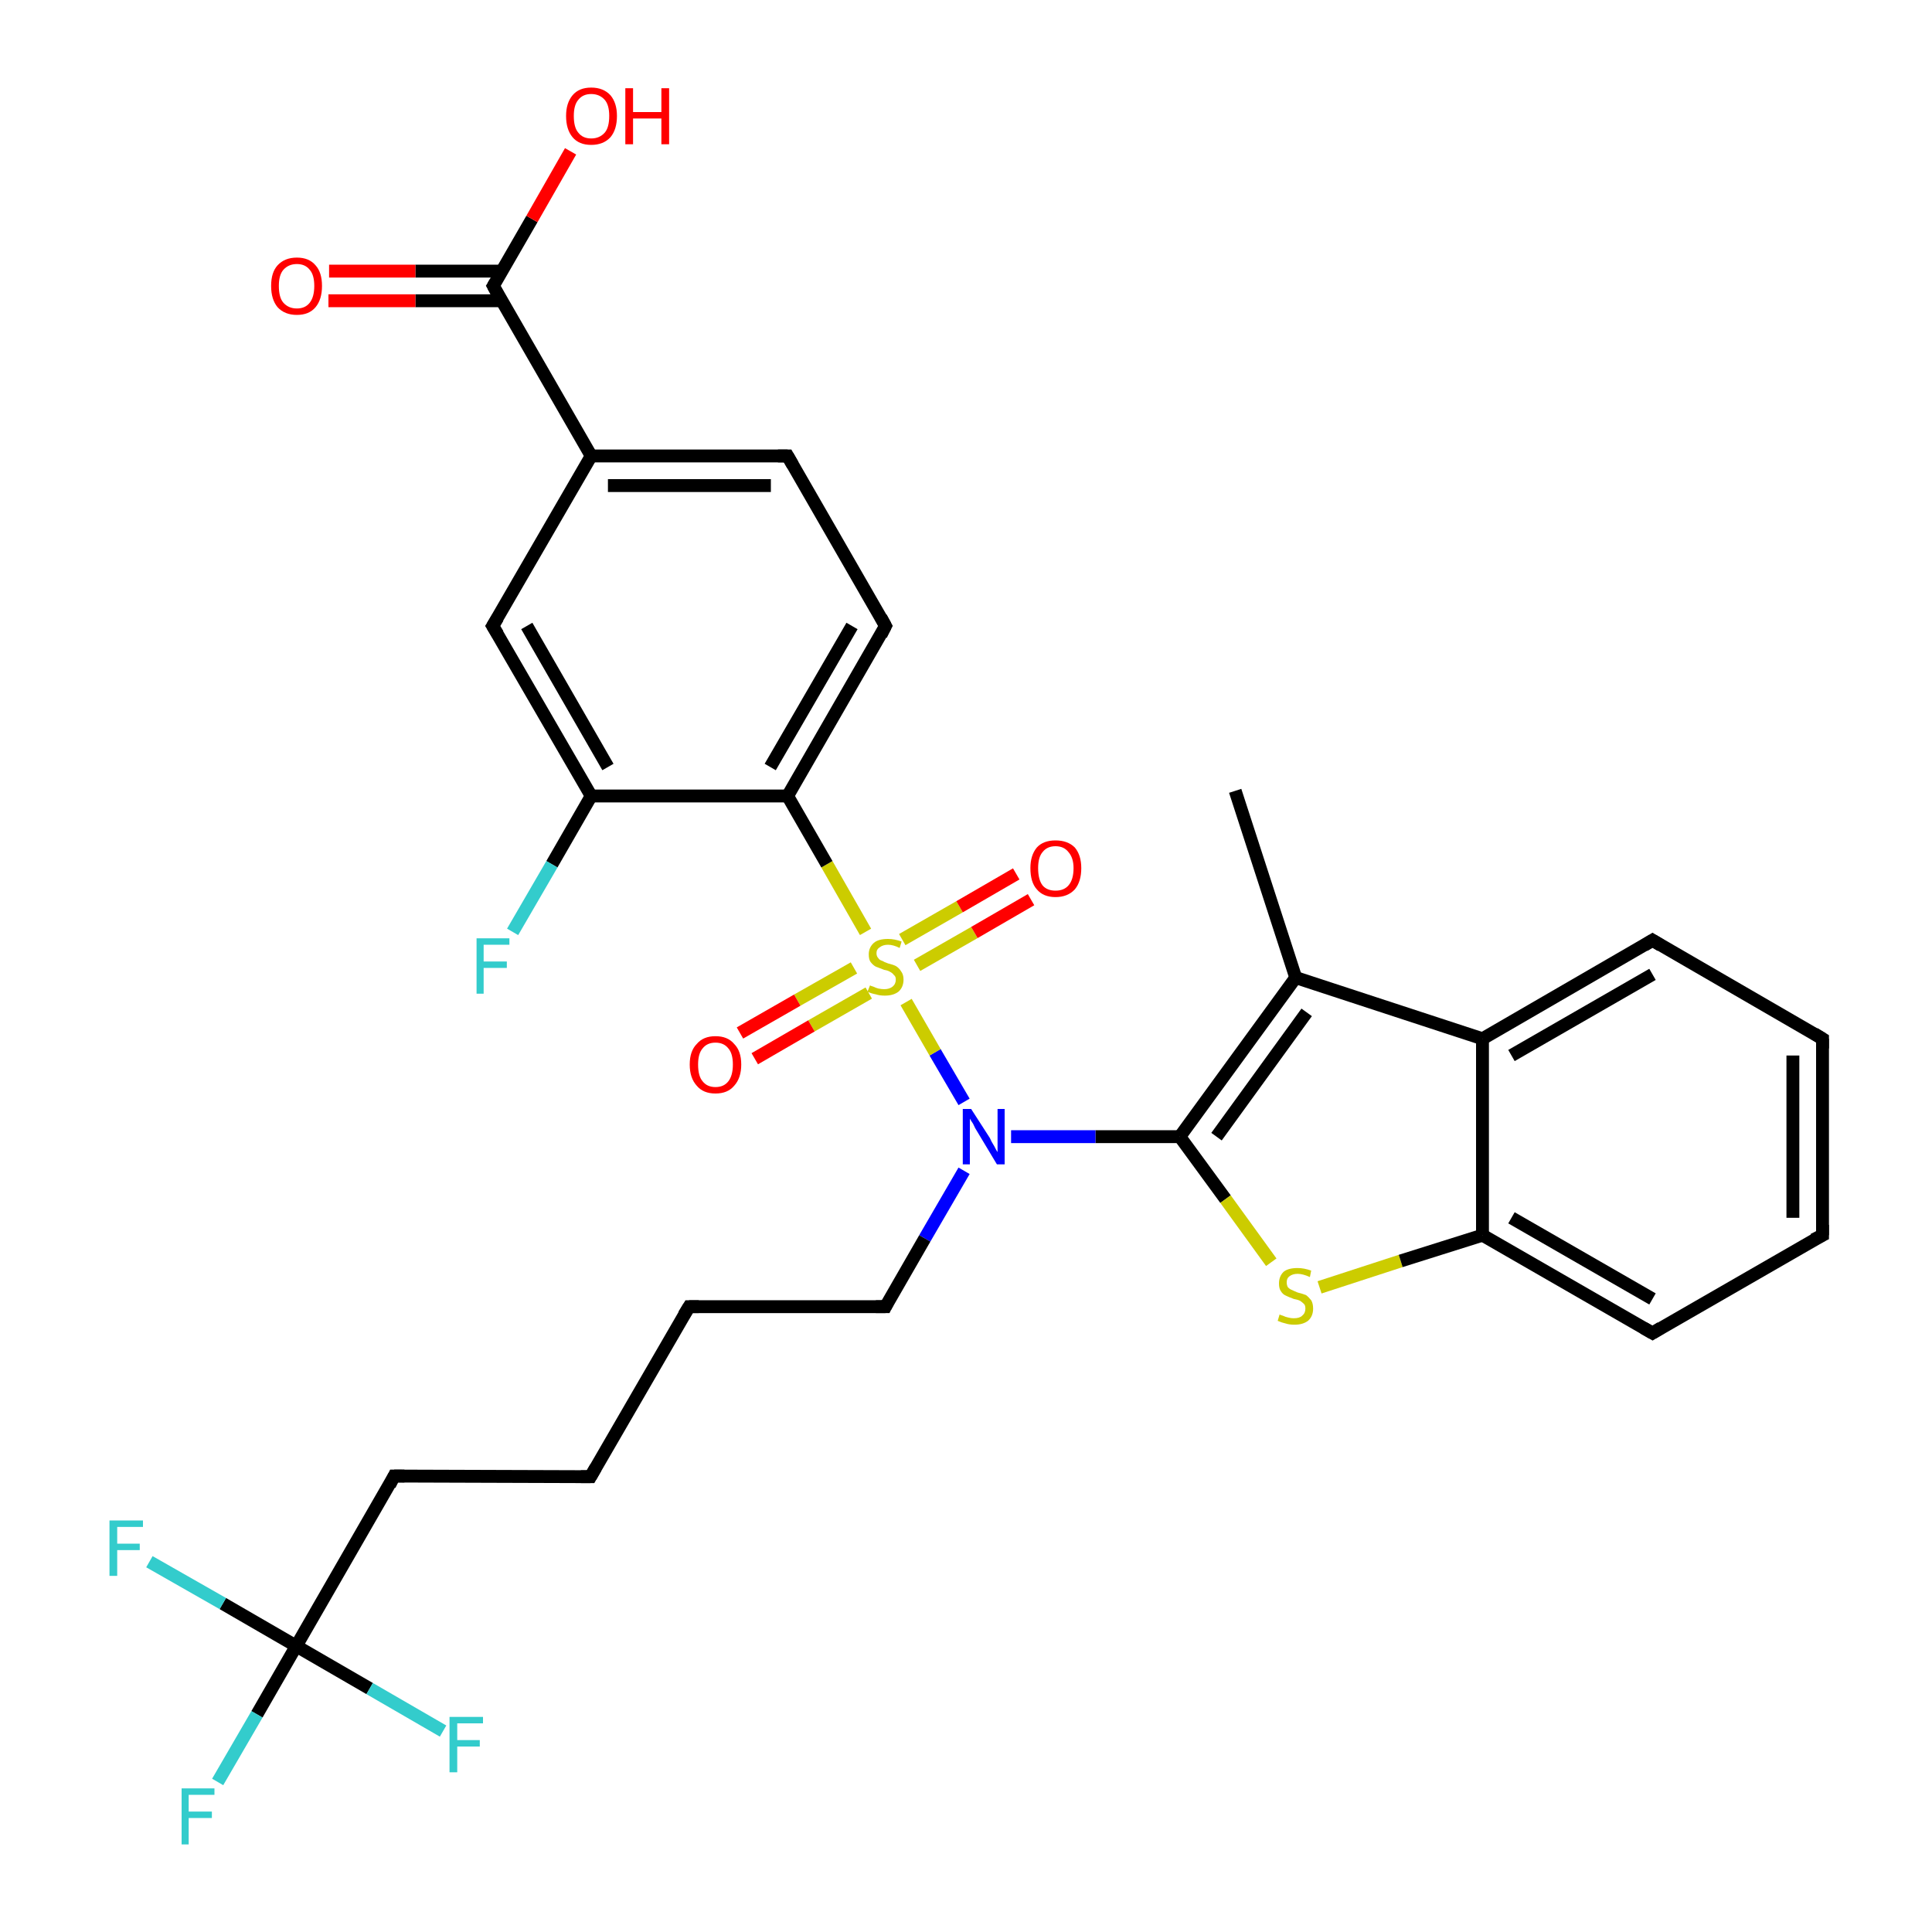 <?xml version='1.0' encoding='iso-8859-1'?>
<svg version='1.1' baseProfile='full'
              xmlns='http://www.w3.org/2000/svg'
                      xmlns:rdkit='http://www.rdkit.org/xml'
                      xmlns:xlink='http://www.w3.org/1999/xlink'
                  xml:space='preserve'
width='300px' height='300px' viewBox='0 0 300 300'>
<!-- END OF HEADER -->
<rect style='opacity:1.0;fill:#FFFFFF;stroke:none' width='300.0' height='300.0' x='0.0' y='0.0'> </rect>
<path class='bond-0 atom-0 atom-1' d='M 191.8,122.8 L 201.2,151.8' style='fill:none;fill-rule:evenodd;stroke:#000000;stroke-width:2.0px;stroke-linecap:butt;stroke-linejoin:miter;stroke-opacity:1' />
<path class='bond-1 atom-1 atom-2' d='M 201.2,151.8 L 183.2,176.5' style='fill:none;fill-rule:evenodd;stroke:#000000;stroke-width:2.0px;stroke-linecap:butt;stroke-linejoin:miter;stroke-opacity:1' />
<path class='bond-1 atom-1 atom-2' d='M 202.9,157.2 L 188.9,176.5' style='fill:none;fill-rule:evenodd;stroke:#000000;stroke-width:2.0px;stroke-linecap:butt;stroke-linejoin:miter;stroke-opacity:1' />
<path class='bond-2 atom-2 atom-3' d='M 183.2,176.5 L 190.3,186.2' style='fill:none;fill-rule:evenodd;stroke:#000000;stroke-width:2.0px;stroke-linecap:butt;stroke-linejoin:miter;stroke-opacity:1' />
<path class='bond-2 atom-2 atom-3' d='M 190.3,186.2 L 197.4,196.0' style='fill:none;fill-rule:evenodd;stroke:#CCCC00;stroke-width:2.0px;stroke-linecap:butt;stroke-linejoin:miter;stroke-opacity:1' />
<path class='bond-3 atom-3 atom-4' d='M 204.9,199.9 L 217.5,195.8' style='fill:none;fill-rule:evenodd;stroke:#CCCC00;stroke-width:2.0px;stroke-linecap:butt;stroke-linejoin:miter;stroke-opacity:1' />
<path class='bond-3 atom-3 atom-4' d='M 217.5,195.8 L 230.2,191.8' style='fill:none;fill-rule:evenodd;stroke:#000000;stroke-width:2.0px;stroke-linecap:butt;stroke-linejoin:miter;stroke-opacity:1' />
<path class='bond-4 atom-4 atom-5' d='M 230.2,191.8 L 256.6,207.0' style='fill:none;fill-rule:evenodd;stroke:#000000;stroke-width:2.0px;stroke-linecap:butt;stroke-linejoin:miter;stroke-opacity:1' />
<path class='bond-4 atom-4 atom-5' d='M 234.7,189.1 L 256.6,201.7' style='fill:none;fill-rule:evenodd;stroke:#000000;stroke-width:2.0px;stroke-linecap:butt;stroke-linejoin:miter;stroke-opacity:1' />
<path class='bond-5 atom-5 atom-6' d='M 256.6,207.0 L 283.0,191.8' style='fill:none;fill-rule:evenodd;stroke:#000000;stroke-width:2.0px;stroke-linecap:butt;stroke-linejoin:miter;stroke-opacity:1' />
<path class='bond-6 atom-6 atom-7' d='M 283.0,191.8 L 283.0,161.3' style='fill:none;fill-rule:evenodd;stroke:#000000;stroke-width:2.0px;stroke-linecap:butt;stroke-linejoin:miter;stroke-opacity:1' />
<path class='bond-6 atom-6 atom-7' d='M 278.4,189.1 L 278.4,163.9' style='fill:none;fill-rule:evenodd;stroke:#000000;stroke-width:2.0px;stroke-linecap:butt;stroke-linejoin:miter;stroke-opacity:1' />
<path class='bond-7 atom-7 atom-8' d='M 283.0,161.3 L 256.6,146.0' style='fill:none;fill-rule:evenodd;stroke:#000000;stroke-width:2.0px;stroke-linecap:butt;stroke-linejoin:miter;stroke-opacity:1' />
<path class='bond-8 atom-8 atom-9' d='M 256.6,146.0 L 230.2,161.3' style='fill:none;fill-rule:evenodd;stroke:#000000;stroke-width:2.0px;stroke-linecap:butt;stroke-linejoin:miter;stroke-opacity:1' />
<path class='bond-8 atom-8 atom-9' d='M 256.6,151.3 L 234.7,163.9' style='fill:none;fill-rule:evenodd;stroke:#000000;stroke-width:2.0px;stroke-linecap:butt;stroke-linejoin:miter;stroke-opacity:1' />
<path class='bond-9 atom-2 atom-10' d='M 183.2,176.5 L 170.1,176.5' style='fill:none;fill-rule:evenodd;stroke:#000000;stroke-width:2.0px;stroke-linecap:butt;stroke-linejoin:miter;stroke-opacity:1' />
<path class='bond-9 atom-2 atom-10' d='M 170.1,176.5 L 157.0,176.5' style='fill:none;fill-rule:evenodd;stroke:#0000FF;stroke-width:2.0px;stroke-linecap:butt;stroke-linejoin:miter;stroke-opacity:1' />
<path class='bond-10 atom-10 atom-11' d='M 149.7,181.8 L 143.6,192.3' style='fill:none;fill-rule:evenodd;stroke:#0000FF;stroke-width:2.0px;stroke-linecap:butt;stroke-linejoin:miter;stroke-opacity:1' />
<path class='bond-10 atom-10 atom-11' d='M 143.6,192.3 L 137.5,202.9' style='fill:none;fill-rule:evenodd;stroke:#000000;stroke-width:2.0px;stroke-linecap:butt;stroke-linejoin:miter;stroke-opacity:1' />
<path class='bond-11 atom-11 atom-12' d='M 137.5,202.9 L 107.0,202.9' style='fill:none;fill-rule:evenodd;stroke:#000000;stroke-width:2.0px;stroke-linecap:butt;stroke-linejoin:miter;stroke-opacity:1' />
<path class='bond-12 atom-12 atom-13' d='M 107.0,202.9 L 91.7,229.3' style='fill:none;fill-rule:evenodd;stroke:#000000;stroke-width:2.0px;stroke-linecap:butt;stroke-linejoin:miter;stroke-opacity:1' />
<path class='bond-13 atom-13 atom-14' d='M 91.7,229.3 L 61.2,229.2' style='fill:none;fill-rule:evenodd;stroke:#000000;stroke-width:2.0px;stroke-linecap:butt;stroke-linejoin:miter;stroke-opacity:1' />
<path class='bond-14 atom-14 atom-15' d='M 61.2,229.2 L 46.0,255.6' style='fill:none;fill-rule:evenodd;stroke:#000000;stroke-width:2.0px;stroke-linecap:butt;stroke-linejoin:miter;stroke-opacity:1' />
<path class='bond-15 atom-15 atom-16' d='M 46.0,255.6 L 39.9,266.2' style='fill:none;fill-rule:evenodd;stroke:#000000;stroke-width:2.0px;stroke-linecap:butt;stroke-linejoin:miter;stroke-opacity:1' />
<path class='bond-15 atom-15 atom-16' d='M 39.9,266.2 L 33.8,276.7' style='fill:none;fill-rule:evenodd;stroke:#33CCCC;stroke-width:2.0px;stroke-linecap:butt;stroke-linejoin:miter;stroke-opacity:1' />
<path class='bond-16 atom-15 atom-17' d='M 46.0,255.6 L 34.6,249.0' style='fill:none;fill-rule:evenodd;stroke:#000000;stroke-width:2.0px;stroke-linecap:butt;stroke-linejoin:miter;stroke-opacity:1' />
<path class='bond-16 atom-15 atom-17' d='M 34.6,249.0 L 23.2,242.5' style='fill:none;fill-rule:evenodd;stroke:#33CCCC;stroke-width:2.0px;stroke-linecap:butt;stroke-linejoin:miter;stroke-opacity:1' />
<path class='bond-17 atom-15 atom-18' d='M 46.0,255.6 L 57.4,262.2' style='fill:none;fill-rule:evenodd;stroke:#000000;stroke-width:2.0px;stroke-linecap:butt;stroke-linejoin:miter;stroke-opacity:1' />
<path class='bond-17 atom-15 atom-18' d='M 57.4,262.2 L 68.8,268.8' style='fill:none;fill-rule:evenodd;stroke:#33CCCC;stroke-width:2.0px;stroke-linecap:butt;stroke-linejoin:miter;stroke-opacity:1' />
<path class='bond-18 atom-10 atom-19' d='M 149.7,171.1 L 145.2,163.4' style='fill:none;fill-rule:evenodd;stroke:#0000FF;stroke-width:2.0px;stroke-linecap:butt;stroke-linejoin:miter;stroke-opacity:1' />
<path class='bond-18 atom-10 atom-19' d='M 145.2,163.4 L 140.7,155.6' style='fill:none;fill-rule:evenodd;stroke:#CCCC00;stroke-width:2.0px;stroke-linecap:butt;stroke-linejoin:miter;stroke-opacity:1' />
<path class='bond-19 atom-19 atom-20' d='M 142.4,149.9 L 151.3,144.8' style='fill:none;fill-rule:evenodd;stroke:#CCCC00;stroke-width:2.0px;stroke-linecap:butt;stroke-linejoin:miter;stroke-opacity:1' />
<path class='bond-19 atom-19 atom-20' d='M 151.3,144.8 L 160.1,139.7' style='fill:none;fill-rule:evenodd;stroke:#FF0000;stroke-width:2.0px;stroke-linecap:butt;stroke-linejoin:miter;stroke-opacity:1' />
<path class='bond-19 atom-19 atom-20' d='M 140.1,145.9 L 149.0,140.8' style='fill:none;fill-rule:evenodd;stroke:#CCCC00;stroke-width:2.0px;stroke-linecap:butt;stroke-linejoin:miter;stroke-opacity:1' />
<path class='bond-19 atom-19 atom-20' d='M 149.0,140.8 L 157.8,135.7' style='fill:none;fill-rule:evenodd;stroke:#FF0000;stroke-width:2.0px;stroke-linecap:butt;stroke-linejoin:miter;stroke-opacity:1' />
<path class='bond-20 atom-19 atom-21' d='M 132.6,150.3 L 123.8,155.3' style='fill:none;fill-rule:evenodd;stroke:#CCCC00;stroke-width:2.0px;stroke-linecap:butt;stroke-linejoin:miter;stroke-opacity:1' />
<path class='bond-20 atom-19 atom-21' d='M 123.8,155.3 L 114.9,160.4' style='fill:none;fill-rule:evenodd;stroke:#FF0000;stroke-width:2.0px;stroke-linecap:butt;stroke-linejoin:miter;stroke-opacity:1' />
<path class='bond-20 atom-19 atom-21' d='M 134.9,154.2 L 126.0,159.3' style='fill:none;fill-rule:evenodd;stroke:#CCCC00;stroke-width:2.0px;stroke-linecap:butt;stroke-linejoin:miter;stroke-opacity:1' />
<path class='bond-20 atom-19 atom-21' d='M 126.0,159.3 L 117.2,164.4' style='fill:none;fill-rule:evenodd;stroke:#FF0000;stroke-width:2.0px;stroke-linecap:butt;stroke-linejoin:miter;stroke-opacity:1' />
<path class='bond-21 atom-19 atom-22' d='M 134.4,144.7 L 128.4,134.2' style='fill:none;fill-rule:evenodd;stroke:#CCCC00;stroke-width:2.0px;stroke-linecap:butt;stroke-linejoin:miter;stroke-opacity:1' />
<path class='bond-21 atom-19 atom-22' d='M 128.4,134.2 L 122.3,123.6' style='fill:none;fill-rule:evenodd;stroke:#000000;stroke-width:2.0px;stroke-linecap:butt;stroke-linejoin:miter;stroke-opacity:1' />
<path class='bond-22 atom-22 atom-23' d='M 122.3,123.6 L 137.5,97.2' style='fill:none;fill-rule:evenodd;stroke:#000000;stroke-width:2.0px;stroke-linecap:butt;stroke-linejoin:miter;stroke-opacity:1' />
<path class='bond-22 atom-22 atom-23' d='M 119.6,119.1 L 132.3,97.2' style='fill:none;fill-rule:evenodd;stroke:#000000;stroke-width:2.0px;stroke-linecap:butt;stroke-linejoin:miter;stroke-opacity:1' />
<path class='bond-23 atom-23 atom-24' d='M 137.5,97.2 L 122.3,70.8' style='fill:none;fill-rule:evenodd;stroke:#000000;stroke-width:2.0px;stroke-linecap:butt;stroke-linejoin:miter;stroke-opacity:1' />
<path class='bond-24 atom-24 atom-25' d='M 122.3,70.8 L 91.8,70.8' style='fill:none;fill-rule:evenodd;stroke:#000000;stroke-width:2.0px;stroke-linecap:butt;stroke-linejoin:miter;stroke-opacity:1' />
<path class='bond-24 atom-24 atom-25' d='M 119.7,75.4 L 94.4,75.4' style='fill:none;fill-rule:evenodd;stroke:#000000;stroke-width:2.0px;stroke-linecap:butt;stroke-linejoin:miter;stroke-opacity:1' />
<path class='bond-25 atom-25 atom-26' d='M 91.8,70.8 L 76.5,97.2' style='fill:none;fill-rule:evenodd;stroke:#000000;stroke-width:2.0px;stroke-linecap:butt;stroke-linejoin:miter;stroke-opacity:1' />
<path class='bond-26 atom-26 atom-27' d='M 76.5,97.2 L 91.8,123.6' style='fill:none;fill-rule:evenodd;stroke:#000000;stroke-width:2.0px;stroke-linecap:butt;stroke-linejoin:miter;stroke-opacity:1' />
<path class='bond-26 atom-26 atom-27' d='M 81.8,97.2 L 94.4,119.1' style='fill:none;fill-rule:evenodd;stroke:#000000;stroke-width:2.0px;stroke-linecap:butt;stroke-linejoin:miter;stroke-opacity:1' />
<path class='bond-27 atom-27 atom-28' d='M 91.8,123.6 L 85.7,134.2' style='fill:none;fill-rule:evenodd;stroke:#000000;stroke-width:2.0px;stroke-linecap:butt;stroke-linejoin:miter;stroke-opacity:1' />
<path class='bond-27 atom-27 atom-28' d='M 85.7,134.2 L 79.6,144.7' style='fill:none;fill-rule:evenodd;stroke:#33CCCC;stroke-width:2.0px;stroke-linecap:butt;stroke-linejoin:miter;stroke-opacity:1' />
<path class='bond-28 atom-25 atom-29' d='M 91.8,70.8 L 76.6,44.4' style='fill:none;fill-rule:evenodd;stroke:#000000;stroke-width:2.0px;stroke-linecap:butt;stroke-linejoin:miter;stroke-opacity:1' />
<path class='bond-29 atom-29 atom-30' d='M 76.6,44.4 L 82.6,34.0' style='fill:none;fill-rule:evenodd;stroke:#000000;stroke-width:2.0px;stroke-linecap:butt;stroke-linejoin:miter;stroke-opacity:1' />
<path class='bond-29 atom-29 atom-30' d='M 82.6,34.0 L 88.6,23.5' style='fill:none;fill-rule:evenodd;stroke:#FF0000;stroke-width:2.0px;stroke-linecap:butt;stroke-linejoin:miter;stroke-opacity:1' />
<path class='bond-30 atom-29 atom-31' d='M 77.9,42.1 L 64.5,42.1' style='fill:none;fill-rule:evenodd;stroke:#000000;stroke-width:2.0px;stroke-linecap:butt;stroke-linejoin:miter;stroke-opacity:1' />
<path class='bond-30 atom-29 atom-31' d='M 64.5,42.1 L 51.1,42.1' style='fill:none;fill-rule:evenodd;stroke:#FF0000;stroke-width:2.0px;stroke-linecap:butt;stroke-linejoin:miter;stroke-opacity:1' />
<path class='bond-30 atom-29 atom-31' d='M 77.9,46.7 L 64.5,46.7' style='fill:none;fill-rule:evenodd;stroke:#000000;stroke-width:2.0px;stroke-linecap:butt;stroke-linejoin:miter;stroke-opacity:1' />
<path class='bond-30 atom-29 atom-31' d='M 64.5,46.7 L 51.0,46.7' style='fill:none;fill-rule:evenodd;stroke:#FF0000;stroke-width:2.0px;stroke-linecap:butt;stroke-linejoin:miter;stroke-opacity:1' />
<path class='bond-31 atom-9 atom-1' d='M 230.2,161.3 L 201.2,151.8' style='fill:none;fill-rule:evenodd;stroke:#000000;stroke-width:2.0px;stroke-linecap:butt;stroke-linejoin:miter;stroke-opacity:1' />
<path class='bond-32 atom-27 atom-22' d='M 91.8,123.6 L 122.3,123.6' style='fill:none;fill-rule:evenodd;stroke:#000000;stroke-width:2.0px;stroke-linecap:butt;stroke-linejoin:miter;stroke-opacity:1' />
<path class='bond-33 atom-9 atom-4' d='M 230.2,161.3 L 230.2,191.8' style='fill:none;fill-rule:evenodd;stroke:#000000;stroke-width:2.0px;stroke-linecap:butt;stroke-linejoin:miter;stroke-opacity:1' />
<path d='M 255.2,206.2 L 256.6,207.0 L 257.9,206.2' style='fill:none;stroke:#000000;stroke-width:2.0px;stroke-linecap:butt;stroke-linejoin:miter;stroke-opacity:1;' />
<path d='M 281.6,192.5 L 283.0,191.8 L 283.0,190.2' style='fill:none;stroke:#000000;stroke-width:2.0px;stroke-linecap:butt;stroke-linejoin:miter;stroke-opacity:1;' />
<path d='M 283.0,162.8 L 283.0,161.3 L 281.7,160.5' style='fill:none;stroke:#000000;stroke-width:2.0px;stroke-linecap:butt;stroke-linejoin:miter;stroke-opacity:1;' />
<path d='M 257.9,146.8 L 256.6,146.0 L 255.3,146.8' style='fill:none;stroke:#000000;stroke-width:2.0px;stroke-linecap:butt;stroke-linejoin:miter;stroke-opacity:1;' />
<path d='M 137.8,202.3 L 137.5,202.9 L 136.0,202.9' style='fill:none;stroke:#000000;stroke-width:2.0px;stroke-linecap:butt;stroke-linejoin:miter;stroke-opacity:1;' />
<path d='M 108.5,202.9 L 107.0,202.9 L 106.2,204.2' style='fill:none;stroke:#000000;stroke-width:2.0px;stroke-linecap:butt;stroke-linejoin:miter;stroke-opacity:1;' />
<path d='M 92.5,227.9 L 91.7,229.3 L 90.2,229.3' style='fill:none;stroke:#000000;stroke-width:2.0px;stroke-linecap:butt;stroke-linejoin:miter;stroke-opacity:1;' />
<path d='M 62.8,229.2 L 61.2,229.2 L 60.5,230.6' style='fill:none;stroke:#000000;stroke-width:2.0px;stroke-linecap:butt;stroke-linejoin:miter;stroke-opacity:1;' />
<path d='M 136.8,98.6 L 137.5,97.2 L 136.8,95.9' style='fill:none;stroke:#000000;stroke-width:2.0px;stroke-linecap:butt;stroke-linejoin:miter;stroke-opacity:1;' />
<path d='M 123.1,72.2 L 122.3,70.8 L 120.8,70.8' style='fill:none;stroke:#000000;stroke-width:2.0px;stroke-linecap:butt;stroke-linejoin:miter;stroke-opacity:1;' />
<path d='M 77.3,95.9 L 76.5,97.2 L 77.3,98.5' style='fill:none;stroke:#000000;stroke-width:2.0px;stroke-linecap:butt;stroke-linejoin:miter;stroke-opacity:1;' />
<path d='M 77.3,45.7 L 76.6,44.4 L 76.9,43.9' style='fill:none;stroke:#000000;stroke-width:2.0px;stroke-linecap:butt;stroke-linejoin:miter;stroke-opacity:1;' />
<path class='atom-3' d='M 198.7 204.1
Q 198.8 204.2, 199.2 204.3
Q 199.6 204.5, 200.1 204.6
Q 200.5 204.7, 200.9 204.7
Q 201.8 204.7, 202.2 204.3
Q 202.7 203.9, 202.7 203.2
Q 202.7 202.7, 202.5 202.5
Q 202.2 202.2, 201.9 202.0
Q 201.5 201.8, 200.9 201.7
Q 200.1 201.4, 199.7 201.2
Q 199.2 201.0, 198.9 200.5
Q 198.6 200.1, 198.6 199.3
Q 198.6 198.2, 199.3 197.5
Q 200.0 196.9, 201.5 196.9
Q 202.5 196.9, 203.6 197.3
L 203.4 198.3
Q 202.3 197.8, 201.5 197.8
Q 200.7 197.8, 200.2 198.2
Q 199.8 198.5, 199.8 199.1
Q 199.8 199.6, 200.0 199.9
Q 200.3 200.2, 200.6 200.3
Q 201.0 200.5, 201.5 200.7
Q 202.3 200.9, 202.8 201.1
Q 203.2 201.4, 203.6 201.9
Q 203.9 202.4, 203.9 203.2
Q 203.9 204.4, 203.1 205.1
Q 202.3 205.7, 201.0 205.7
Q 200.2 205.7, 199.6 205.5
Q 199.1 205.4, 198.4 205.1
L 198.7 204.1
' fill='#CCCC00'/>
<path class='atom-10' d='M 150.8 172.2
L 153.7 176.7
Q 153.9 177.2, 154.4 178.0
Q 154.8 178.8, 154.9 178.9
L 154.9 172.2
L 156.0 172.2
L 156.0 180.8
L 154.8 180.8
L 151.8 175.8
Q 151.4 175.2, 151.1 174.5
Q 150.7 173.9, 150.6 173.7
L 150.6 180.8
L 149.5 180.8
L 149.5 172.2
L 150.8 172.2
' fill='#0000FF'/>
<path class='atom-16' d='M 28.2 277.7
L 33.3 277.7
L 33.3 278.7
L 29.3 278.7
L 29.3 281.3
L 32.9 281.3
L 32.9 282.3
L 29.3 282.3
L 29.3 286.4
L 28.2 286.4
L 28.2 277.7
' fill='#33CCCC'/>
<path class='atom-17' d='M 17.0 236.1
L 22.2 236.1
L 22.2 237.1
L 18.2 237.1
L 18.2 239.7
L 21.7 239.7
L 21.7 240.7
L 18.2 240.7
L 18.2 244.7
L 17.0 244.7
L 17.0 236.1
' fill='#33CCCC'/>
<path class='atom-18' d='M 69.8 266.6
L 75.0 266.6
L 75.0 267.6
L 71.0 267.6
L 71.0 270.2
L 74.5 270.2
L 74.5 271.2
L 71.0 271.2
L 71.0 275.2
L 69.8 275.2
L 69.8 266.6
' fill='#33CCCC'/>
<path class='atom-19' d='M 135.1 153.0
Q 135.2 153.1, 135.6 153.2
Q 136.0 153.4, 136.4 153.5
Q 136.9 153.6, 137.3 153.6
Q 138.1 153.6, 138.6 153.2
Q 139.1 152.8, 139.1 152.1
Q 139.1 151.6, 138.8 151.4
Q 138.6 151.1, 138.2 150.9
Q 137.9 150.7, 137.3 150.6
Q 136.5 150.3, 136.0 150.1
Q 135.6 149.9, 135.2 149.4
Q 134.9 149.0, 134.9 148.2
Q 134.9 147.1, 135.7 146.4
Q 136.4 145.8, 137.9 145.8
Q 138.9 145.8, 140.0 146.2
L 139.7 147.2
Q 138.7 146.7, 137.9 146.7
Q 137.1 146.7, 136.6 147.1
Q 136.1 147.4, 136.1 148.0
Q 136.1 148.5, 136.4 148.8
Q 136.6 149.1, 137.0 149.2
Q 137.3 149.4, 137.9 149.6
Q 138.7 149.8, 139.1 150.0
Q 139.6 150.3, 139.9 150.8
Q 140.3 151.3, 140.3 152.1
Q 140.3 153.3, 139.5 154.0
Q 138.7 154.6, 137.4 154.6
Q 136.6 154.6, 136.0 154.4
Q 135.4 154.3, 134.7 154.0
L 135.1 153.0
' fill='#CCCC00'/>
<path class='atom-20' d='M 160.0 134.8
Q 160.0 132.8, 161.0 131.6
Q 162.0 130.5, 163.9 130.5
Q 165.8 130.5, 166.9 131.6
Q 167.9 132.8, 167.9 134.8
Q 167.9 136.9, 166.9 138.1
Q 165.8 139.3, 163.9 139.3
Q 162.0 139.3, 161.0 138.1
Q 160.0 137.0, 160.0 134.8
M 163.9 138.3
Q 165.2 138.3, 165.9 137.5
Q 166.7 136.6, 166.7 134.8
Q 166.7 133.2, 165.9 132.3
Q 165.2 131.4, 163.9 131.4
Q 162.6 131.4, 161.9 132.3
Q 161.2 133.1, 161.2 134.8
Q 161.2 136.6, 161.9 137.5
Q 162.6 138.3, 163.9 138.3
' fill='#FF0000'/>
<path class='atom-21' d='M 107.1 165.3
Q 107.1 163.2, 108.2 162.1
Q 109.2 160.9, 111.1 160.9
Q 113.0 160.9, 114.0 162.1
Q 115.1 163.2, 115.1 165.3
Q 115.1 167.4, 114.0 168.6
Q 113.0 169.8, 111.1 169.8
Q 109.2 169.8, 108.2 168.6
Q 107.1 167.4, 107.1 165.3
M 111.1 168.8
Q 112.4 168.8, 113.1 167.9
Q 113.8 167.0, 113.8 165.3
Q 113.8 163.6, 113.1 162.8
Q 112.4 161.9, 111.1 161.9
Q 109.8 161.9, 109.1 162.8
Q 108.4 163.6, 108.4 165.3
Q 108.4 167.1, 109.1 167.9
Q 109.8 168.8, 111.1 168.8
' fill='#FF0000'/>
<path class='atom-28' d='M 74.0 145.7
L 79.1 145.7
L 79.1 146.7
L 75.1 146.7
L 75.1 149.3
L 78.7 149.3
L 78.7 150.3
L 75.1 150.3
L 75.1 154.3
L 74.0 154.3
L 74.0 145.7
' fill='#33CCCC'/>
<path class='atom-30' d='M 87.9 18.0
Q 87.9 16.0, 88.9 14.8
Q 89.9 13.6, 91.8 13.6
Q 93.7 13.6, 94.8 14.8
Q 95.8 16.0, 95.8 18.0
Q 95.8 20.1, 94.8 21.3
Q 93.7 22.5, 91.8 22.5
Q 89.9 22.5, 88.9 21.3
Q 87.9 20.1, 87.9 18.0
M 91.8 21.5
Q 93.1 21.5, 93.9 20.6
Q 94.6 19.8, 94.6 18.0
Q 94.6 16.3, 93.9 15.5
Q 93.1 14.6, 91.8 14.6
Q 90.5 14.6, 89.8 15.5
Q 89.1 16.3, 89.1 18.0
Q 89.1 19.8, 89.8 20.6
Q 90.5 21.5, 91.8 21.5
' fill='#FF0000'/>
<path class='atom-30' d='M 97.1 13.7
L 98.3 13.7
L 98.3 17.4
L 102.7 17.4
L 102.7 13.7
L 103.9 13.7
L 103.9 22.4
L 102.7 22.4
L 102.7 18.4
L 98.3 18.4
L 98.3 22.4
L 97.1 22.4
L 97.1 13.7
' fill='#FF0000'/>
<path class='atom-31' d='M 42.1 44.4
Q 42.1 42.3, 43.1 41.2
Q 44.2 40.0, 46.1 40.0
Q 48.0 40.0, 49.0 41.2
Q 50.0 42.3, 50.0 44.4
Q 50.0 46.5, 49.0 47.7
Q 48.0 48.9, 46.1 48.9
Q 44.2 48.9, 43.1 47.7
Q 42.1 46.5, 42.1 44.4
M 46.1 47.9
Q 47.4 47.9, 48.1 47.0
Q 48.8 46.1, 48.8 44.4
Q 48.8 42.7, 48.1 41.9
Q 47.4 41.0, 46.1 41.0
Q 44.8 41.0, 44.0 41.9
Q 43.3 42.7, 43.3 44.4
Q 43.3 46.2, 44.0 47.0
Q 44.8 47.9, 46.1 47.9
' fill='#FF0000'/>
</svg>
